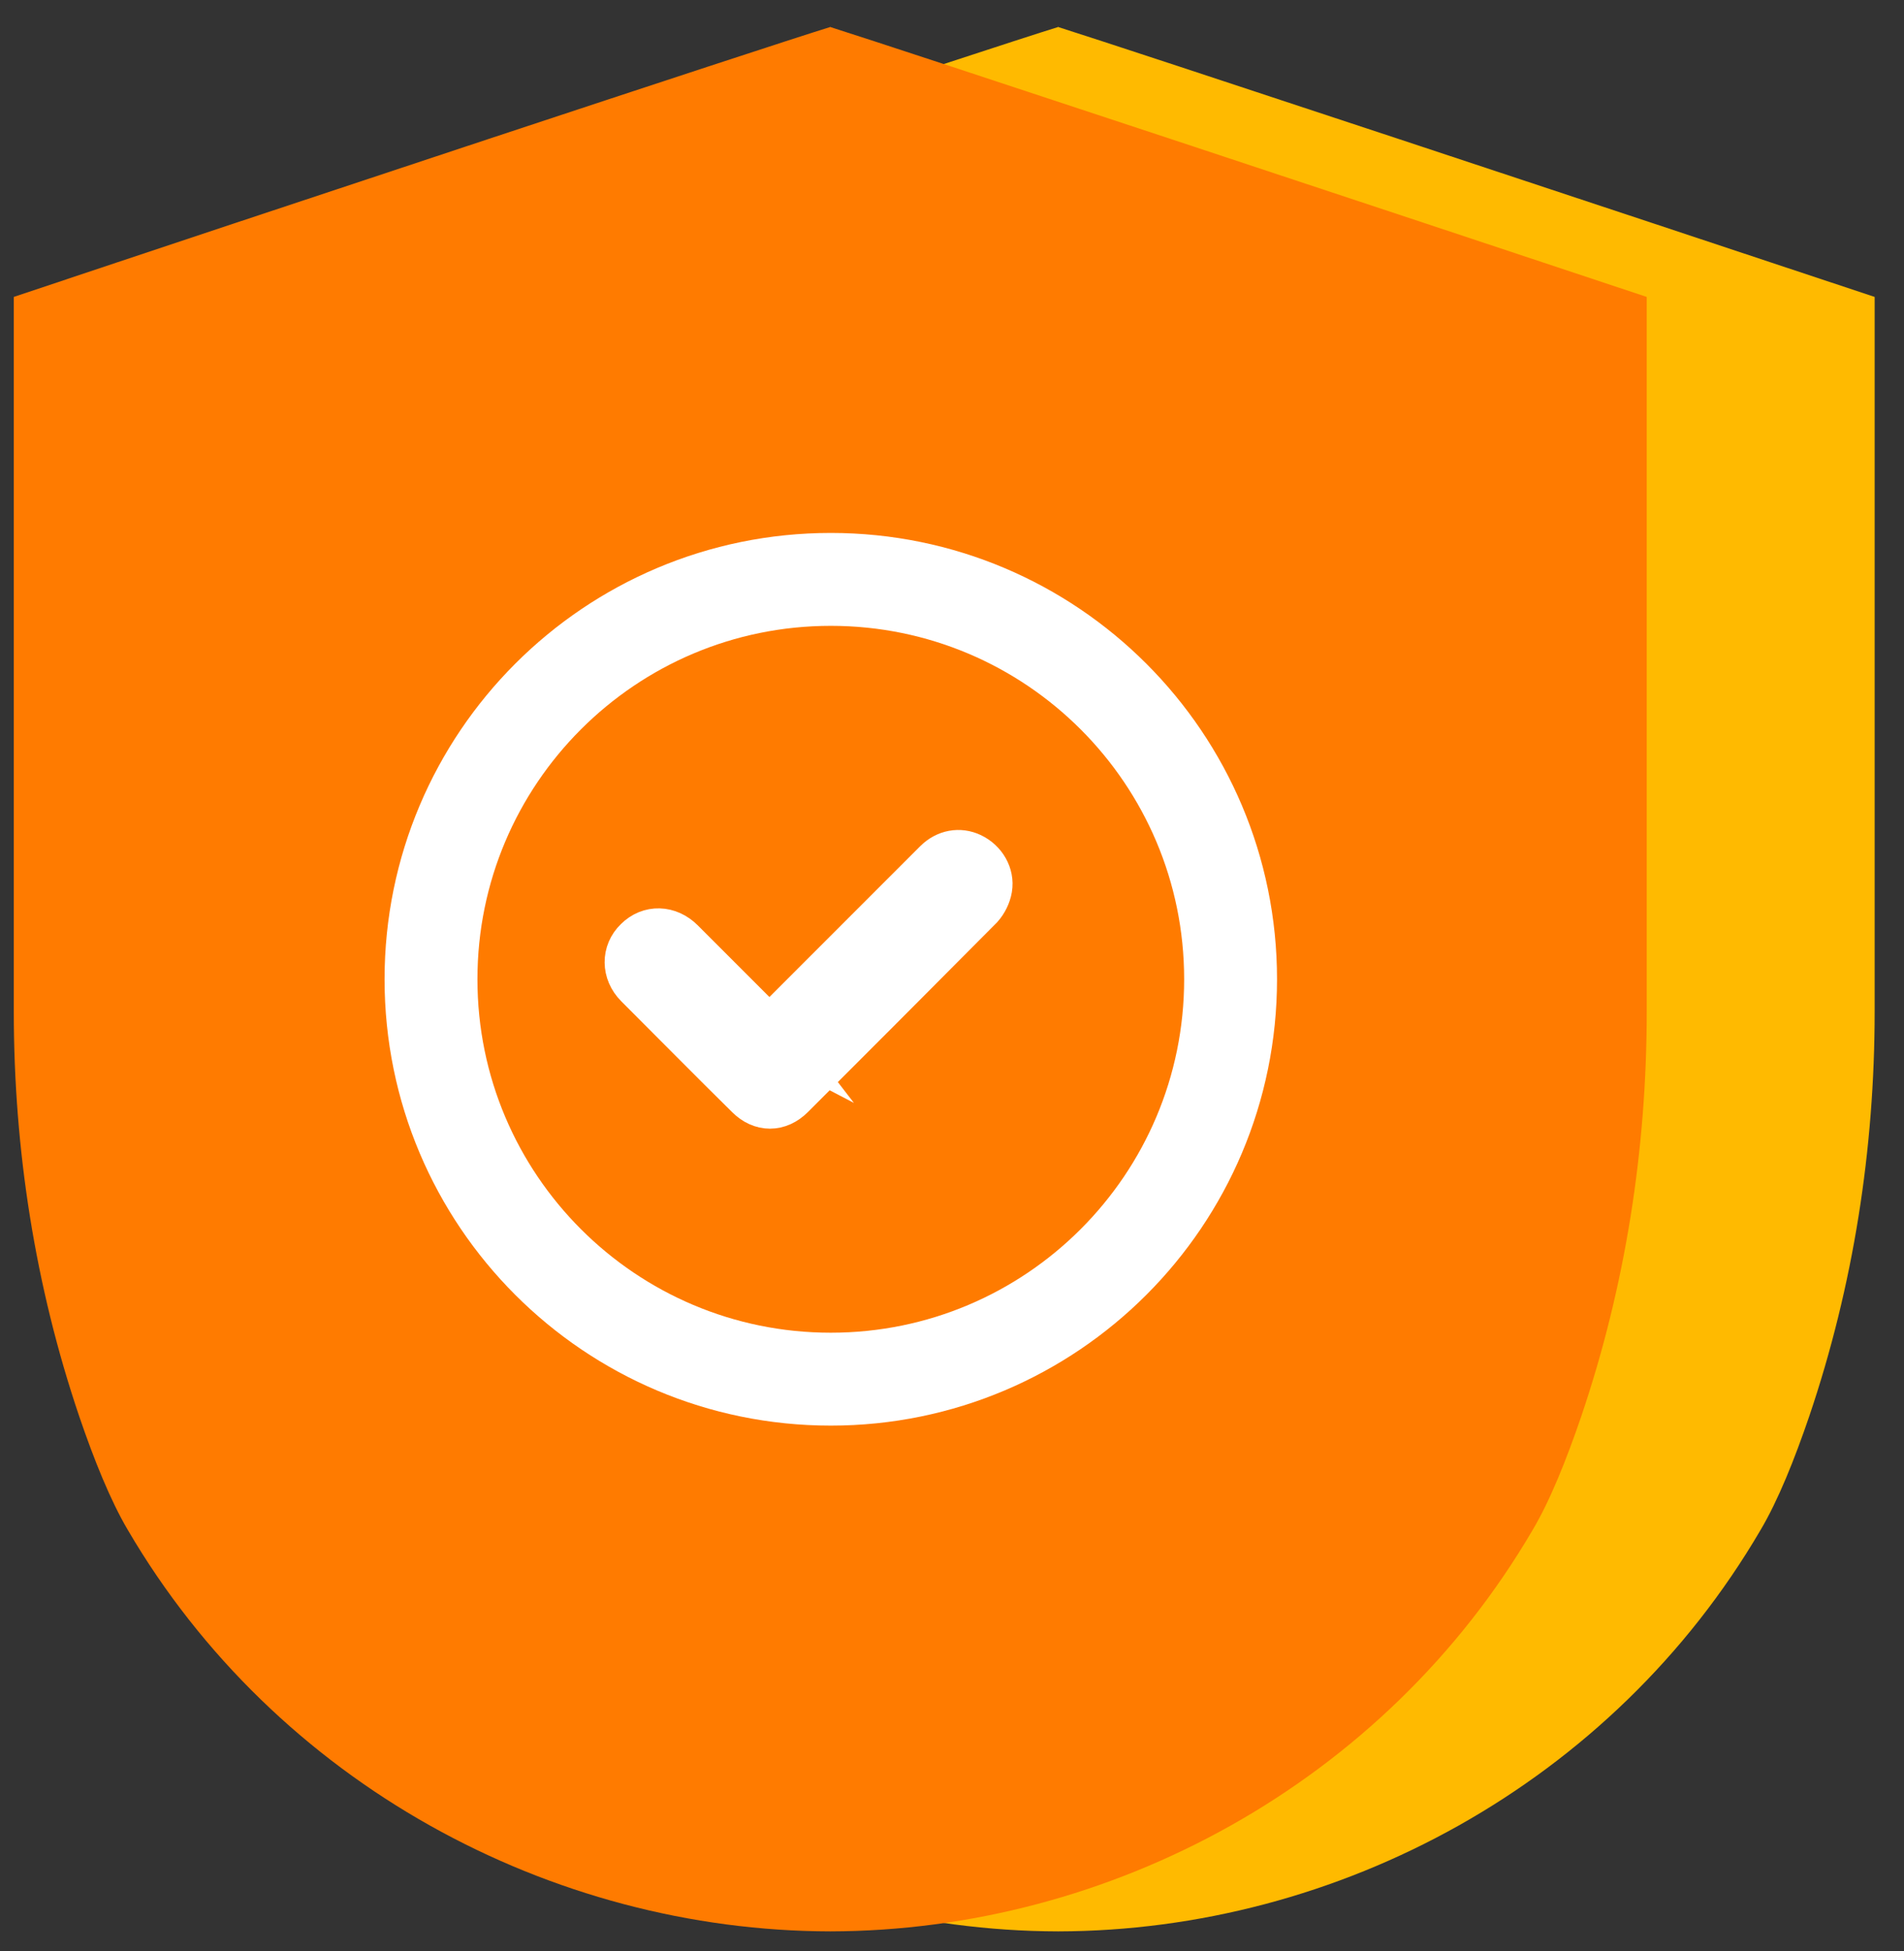 <svg width="41" height="42" viewBox="0 0 41 42" fill="none" xmlns="http://www.w3.org/2000/svg">
<rect x="0" y="0" width="41" height="42" fill="#333333" stroke="none"/>
<path d="M22.798 0.578C21.307 1.036 10.502 4.618 5.205 6.392V21.777C5.205 24.736 5.663 27.684 6.614 30.491C6.932 31.419 7.284 32.3 7.66 32.934C10.854 38.395 16.773 41.566 22.787 41.578C28.811 41.566 34.719 38.395 37.913 32.934C38.289 32.3 38.642 31.419 38.959 30.491C39.91 27.684 40.368 24.736 40.368 21.777V6.392C35.071 4.63 24.266 1.048 22.775 0.578H22.798Z" fill="#FFBA00"/>
<path d="M17.89 0.578C16.399 1.036 5.594 4.618 0.297 6.392V21.777C0.297 24.736 0.755 27.684 1.706 30.491C2.023 31.419 2.376 32.3 2.751 32.934C5.946 38.395 11.865 41.566 17.878 41.578C23.903 41.566 29.811 38.395 33.005 32.934C33.381 32.3 33.733 31.419 34.05 30.491C35.002 27.684 35.46 24.736 35.46 21.777V6.392C30.163 4.63 19.358 1.048 17.867 0.578H17.89Z" fill="#FF7B00"/>
<path d="M16.575 22.235C16.645 22.141 16.669 22.071 16.715 22.024C17.866 20.873 19.017 19.722 20.168 18.571C20.38 18.36 20.662 18.313 20.908 18.43C21.178 18.559 21.343 18.841 21.296 19.123C21.272 19.264 21.202 19.405 21.108 19.511C19.757 20.873 18.395 22.235 17.044 23.586C16.762 23.868 16.398 23.868 16.117 23.586C15.318 22.799 14.531 22 13.732 21.202C13.451 20.92 13.451 20.509 13.721 20.25C13.991 19.98 14.39 19.992 14.672 20.274C15.259 20.861 15.846 21.448 16.434 22.036C16.481 22.083 16.516 22.141 16.598 22.247L16.575 22.235Z" fill="white" stroke="white" stroke-miterlimit="10"/>
<path d="M17.89 29.69C22.644 29.69 26.499 25.836 26.499 21.081C26.499 16.327 22.644 12.473 17.89 12.473C13.136 12.473 9.281 16.327 9.281 21.081C9.281 25.836 13.136 29.69 17.89 29.69Z" stroke="white" stroke-width="2" stroke-miterlimit="10"/>
</svg>
